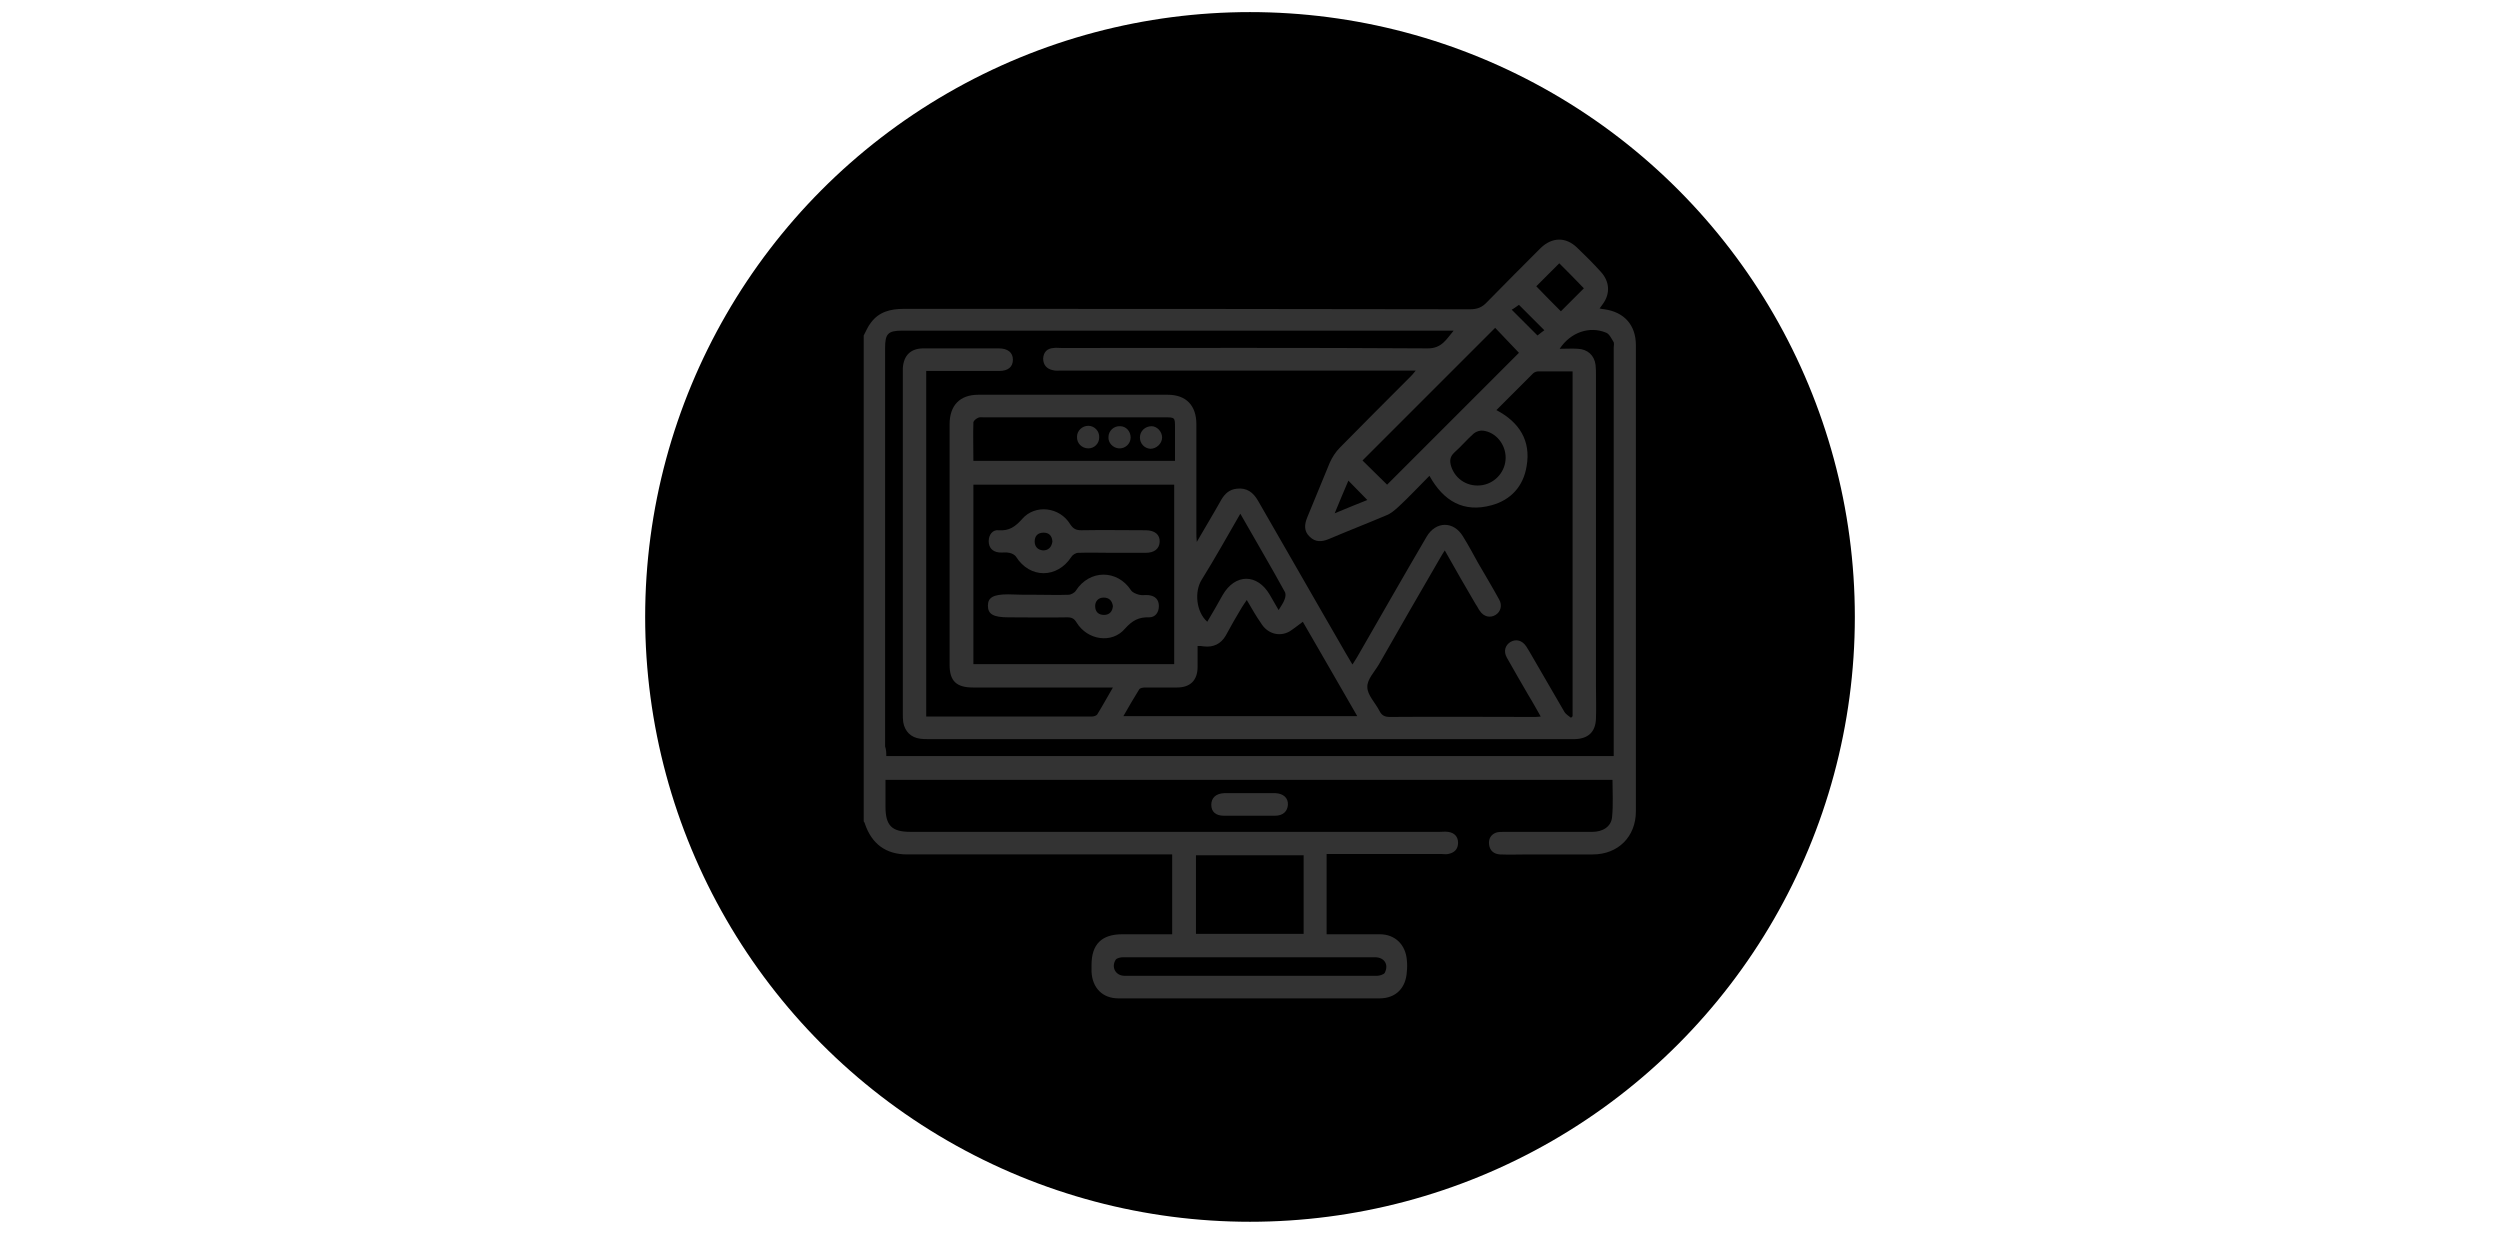 <?xml version="1.0" encoding="utf-8"?>
<!-- Generator: Adobe Illustrator 24.1.2, SVG Export Plug-In . SVG Version: 6.00 Build 0)  -->
<svg version="1.1" xmlns="http://www.w3.org/2000/svg" xmlns:xlink="http://www.w3.org/1999/xlink" x="0px" y="0px"
	 viewBox="0 0 620 307" style="enable-background:new 0 0 620 307;" xml:space="preserve">
<style type="text/css">
	.st0{fill:#333333;}
</style>
<g id="Layer_3">
	<circle cx="310" cy="153" r="150"/>
</g>
<g id="Layer_1">
</g>
<g id="Layer_2">
</g>
<g id="Layer_4">
	<g>
		<path class="st0" d="M214.2,203.7c0-40.2,0-80.3,0-120.5c0.6-1.1,1-2.2,1.8-3.2c2-2.7,4.9-3.4,8.1-3.4c46.8,0,93.7,0,140.5,0.1
			c1.8,0,3-0.5,4.2-1.8c4.4-4.5,8.9-9,13.3-13.4c2.8-2.7,6.2-2.8,9-0.1c2,1.9,4,3.9,5.9,6c2.2,2.4,2.4,5.4,0.5,8
			c-0.2,0.3-0.5,0.7-0.8,1.1c0.5,0.1,0.9,0.2,1.2,0.2c4.9,0.7,7.8,3.9,7.8,8.9c0,38.5,0,77.1,0,115.6c0,6.3-4.4,10.7-10.7,10.7
			c-5.3,0-10.6,0-15.9,0c-2.4,0-4.7,0.1-7.1,0c-1.5-0.1-2.5-0.9-2.7-2.4c-0.2-1.4,0.4-2.5,1.7-3c0.6-0.2,1.3-0.2,2-0.2
			c7.3,0,14.6,0,21.9,0c2.6,0,4.7-1.3,4.9-3.7c0.3-3.1,0.1-6.2,0.1-9.2c-60.1,0-120.1,0-180.3,0c0,2.3,0,4.4,0,6.6
			c0,4.7,1.5,6.3,6.2,6.3c43.7,0,87.5,0,131.2,0c0.7,0,1.4-0.1,2.1,0c1.6,0.2,2.5,1.2,2.5,2.7c0,1.6-0.9,2.5-2.5,2.8
			c-0.5,0.1-1,0-1.5,0c-8.9,0-17.7,0-26.6,0c-0.7,0-1.3,0-2,0c0,6.7,0,13.2,0,19.9c4.5,0,8.8,0,13.2,0c3.8,0,6.4,2.6,6.7,6.4
			c0.1,0.9,0.1,1.9,0,2.8c-0.2,4.1-2.7,6.7-6.8,6.7c-21.6,0-43.2,0-64.7,0c-4,0-6.5-2.6-6.7-6.6c0-0.6,0-1.1,0-1.7
			c0-5.1,2.5-7.6,7.6-7.6c4.1,0,8.2,0,12.4,0c0-6.7,0-13.2,0-19.8c-0.8,0-1.6,0-2.3,0c-21.1,0-42.3,0-63.4,0
			c-5.3,0-8.8-2.6-10.5-7.6C214.5,204.1,214.3,203.9,214.2,203.7z M219.8,187.5c60.3,0,120.3,0,180.4,0c0-0.7,0-1.3,0-1.8
			c0-33.2,0-66.4,0-99.5c0-0.5,0.2-1.1-0.1-1.5c-0.5-0.8-1-1.9-1.8-2.2c-4.1-1.7-8.8-0.1-11.5,4c1.6,0,3.1-0.1,4.5,0
			c2.4,0.1,4.1,1.6,4.4,4c0.1,0.9,0.1,1.7,0.1,2.6c0,25.7,0,51.4,0,77.1c0,2.7,0.1,5.4,0,8c-0.1,3.3-1.9,5-5.2,5.1
			c-0.3,0-0.6,0-0.9,0c-53.2,0-106.4,0-159.6,0c-0.6,0-1.3,0-1.9-0.1c-2.3-0.3-3.8-1.8-4.2-4.1c-0.1-0.7-0.1-1.4-0.1-2.1
			c0-28.1,0-56.3,0-84.4c0-0.4,0-0.9,0-1.3c0.2-3.2,2-4.9,5.1-4.9c6.2,0,12.5,0,18.7,0c2.2,0,3.5,1,3.5,2.8c0,1.8-1.2,2.8-3.4,2.8
			c-4.7,0-9.5,0-14.2,0c-1.3,0-2.6,0-3.9,0c0,28.7,0,57.1,0,85.7c13.8,0,27.5,0,41.1,0c0.4,0,1.1-0.2,1.3-0.5
			c1.3-2.1,2.5-4.3,3.9-6.7c-1,0-1.7,0-2.3,0c-10.8,0-21.6,0-32.4,0c-4.1,0-5.8-1.6-5.8-5.6c0-19.9,0-39.8,0-59.7
			c0-4.6,2.5-7.3,7.1-7.3c15.7,0,31.3,0,47,0c4.6,0,7.1,2.7,7.1,7.3c0,9,0,18.1,0,27.1c0,0.5,0,1,0.1,2.1c2.2-3.8,4.2-7.1,6.1-10.5
			c0.9-1.5,2-2.5,3.8-2.7c2.5-0.3,4.1,0.9,5.3,3c5.5,9.6,11,19.1,16.5,28.7c2.3,3.9,4.5,7.9,6.9,11.9c0.5-0.7,0.8-1.3,1.2-1.9
			c5.7-9.9,11.4-19.9,17.2-29.8c2.3-3.9,6.7-3.9,9-0.1c1.3,2.1,2.5,4.3,3.7,6.5c1.8,3.1,3.6,6.1,5.3,9.2c0.8,1.4,0.4,3-0.9,3.8
			c-1.3,0.8-2.9,0.5-3.9-1c-0.4-0.5-0.6-1.1-1-1.6c-2.6-4.4-5.1-8.8-7.7-13.4c-0.4,0.7-0.8,1.2-1.1,1.8
			c-5.1,8.8-10.2,17.6-15.2,26.4c-1.1,1.9-3,3.8-2.9,5.7c0,2,2,3.9,3,5.9c0.6,1.2,1.4,1.5,2.6,1.5c11.9-0.1,23.7,0,35.6,0
			c0.5,0,1.1,0,1.8-0.1c-1.1-1.9-2-3.6-3-5.2c-1.8-3.1-3.6-6.2-5.4-9.4c-0.9-1.6-0.4-3.1,0.9-3.9c1.4-0.8,2.9-0.4,3.9,1.1
			c0.3,0.4,0.5,0.9,0.8,1.3c2.9,5,5.8,10,8.7,15c0.4,0.6,1.1,1,1.6,1.4c0.1-0.1,0.3-0.2,0.4-0.4c0-28.5,0-56.9,0-85.5
			c-2.9,0-5.7,0-8.5,0c-0.4,0-1,0.2-1.3,0.5c-3,3-6,6-9.1,9.1c5.7,3,8.6,7.6,7.5,13.9c-0.8,5-3.9,8.4-8.7,9.7
			c-6.9,1.9-11.9-1-15.4-7.3c-2.7,2.7-5.1,5.3-7.7,7.7c-0.9,0.8-1.9,1.7-3,2.1c-4.7,2-9.6,3.9-14.3,5.9c-1.7,0.7-3.3,0.8-4.7-0.6
			c-1.5-1.4-1.3-3.1-0.6-4.8c1.9-4.5,3.7-9.1,5.6-13.6c0.6-1.3,1.4-2.6,2.5-3.7c5.7-5.8,11.5-11.6,17.3-17.4
			c0.5-0.5,0.9-0.9,1.5-1.7c-1.1,0-1.8,0-2.4,0c-28.5,0-57,0-85.5,0c-0.7,0-1.4,0.1-2.1-0.1c-1.5-0.3-2.4-1.3-2.4-2.9
			c0.1-1.6,1-2.5,2.6-2.6c0.6-0.1,1.2,0,1.9,0c30.3,0,60.6-0.1,90.9,0.1c3.5,0,4.6-2.3,6.4-4.4c-0.6,0-1.1,0-1.7,0
			c-45,0-90.1,0-135.1,0c-3.5,0-4.2,0.8-4.2,4.3c0,32.9,0,65.9,0,98.8C219.8,186,219.8,186.7,219.8,187.5z M291.2,120.2
			c-16.7,0-33.3,0-49.8,0c0,14.9,0,29.7,0,44.5c16.7,0,33.2,0,49.8,0C291.2,149.9,291.2,135.1,291.2,120.2z M309.2,148.8
			c-0.6,0.9-0.9,1.3-1.2,1.8c-1.4,2.3-2.7,4.6-4,7c-1.2,2.1-3.1,3-5.5,2.7c-0.5-0.1-0.9-0.1-1.5-0.1c0,1.9,0,3.5,0,5.2
			c0,3.3-1.8,5.1-5.1,5.1c-2.6,0-5.2,0-7.9,0c-0.5,0-1.3,0.1-1.5,0.5c-1.3,2.1-2.6,4.3-3.9,6.6c19.4,0,38.6,0,58,0
			c-4.7-8.2-9.3-16.1-13.5-23.4c-1.1,0.8-2.2,1.7-3.3,2.4c-2.5,1.4-5.5,0.6-7.1-2.1C311.5,152.8,310.5,151,309.2,148.8z
			 M296.6,231.6c9,0,17.9,0,26.7,0c0-6.6,0-13.1,0-19.5c-9,0-17.8,0-26.7,0C296.6,218.6,296.6,225,296.6,231.6z M241.4,114.3
			c16.8,0,33.3,0,50,0c0-2.8,0-5.5,0-8.2c0-2.6,0-2.6-2.6-2.6c-15,0-29.9,0-44.9,0c-0.4,0-0.9-0.1-1.3,0.1c-0.5,0.2-1.1,0.7-1.2,1.1
			C241.3,107.9,241.4,111,241.4,114.3z M344,120.2c10.9-10.9,22-22,32.7-32.7c-1.9-2-4-4.2-5.9-6.2c-11,11-22,22-32.9,32.9
			C340,116.2,342.1,118.4,344,120.2z M310,242c3.1,0,6.1,0,9.2,0c7.4,0,14.8,0,22.3,0c0.6,0,1.6-0.3,1.9-0.7
			c1.1-2.1-0.1-3.9-2.4-3.9c-16.2,0-32.3,0-48.5,0c-4.7,0-9.4,0-14,0c-0.6,0-1.5,0.2-1.8,0.6c-1.2,1.9,0,4,2.2,4
			C289.3,242,299.6,242,310,242z M307.6,127.4c-3.3,5.7-6.3,11.1-9.6,16.4c-1.8,2.9-1.4,7.9,1.4,10.4c1.3-2.2,2.6-4.4,3.8-6.6
			c3.1-5.4,8.6-5.4,11.7-0.1c0.7,1.2,1.4,2.4,2.2,3.8c0.6-1,1.2-1.8,1.5-2.7c0.2-0.5,0.3-1.2,0.1-1.7
			C315.2,140.5,311.4,134.1,307.6,127.4z M373.4,113.5c0-3.3-2.4-6.3-5.6-6.7c-0.7-0.1-1.7,0.2-2.3,0.7c-1.7,1.5-3.1,3.2-4.8,4.7
			c-1.2,1.1-1.2,2.2-0.8,3.5c1.1,3.3,4.3,5.2,7.8,4.6C371,119.7,373.4,116.8,373.4,113.5z M386.7,65.3c-1.9,1.9-3.9,3.9-5.7,5.7
			c2,2.1,4.2,4.3,6.1,6.2c1.9-1.9,3.8-3.8,5.7-5.7C390.9,69.5,388.8,67.4,386.7,65.3z M331,127.3c3.1-1.3,5.6-2.3,8.1-3.3
			c-1.6-1.6-3.1-3.2-4.7-4.8C333.3,121.7,332.3,124.2,331,127.3z M381.3,83.2c0.6-0.5,1.3-1,1.7-1.3c-2.3-2.3-4.4-4.4-6.3-6.3
			c-0.6,0.4-1.2,0.9-1.8,1.2C377.2,79.1,379.3,81.2,381.3,83.2z"/>
		<path class="st0" d="M310,196.7c2.1,0,4.2,0,6.3,0c2,0.1,3.2,1.2,3.1,2.9c-0.1,1.6-1.2,2.7-3.2,2.7c-4.2,0-8.5,0-12.7,0
			c-2,0-3.1-1-3.1-2.7c0-1.7,1.1-2.8,3.2-2.9C305.8,196.7,307.9,196.7,310,196.7z"/>
		<path class="st0" d="M275.8,137.1c-2.8,0-5.6-0.1-8.4,0c-0.6,0-1.4,0.5-1.7,1c-3.5,5.4-10.3,5.4-13.7,0c-0.3-0.5-1.1-0.9-1.7-1
			c-0.8-0.2-1.7,0-2.6-0.1c-1.6-0.2-2.5-1.2-2.5-2.8c0-1.6,1-2.9,2.5-2.7c2.6,0.2,4.1-0.9,5.8-2.8c3.2-3.7,9.3-3,11.9,1.3
			c0.8,1.2,1.5,1.5,2.8,1.5c5.3-0.1,10.6,0,15.9,0c2.3,0,3.6,1.1,3.5,2.9c-0.1,1.7-1.3,2.7-3.5,2.7
			C281.3,137.1,278.5,137.1,275.8,137.1z M261,134.3c-0.1-1.4-0.8-2.2-2.2-2.2c-1.4,0-2.2,0.8-2.2,2.2c0,1.3,0.8,2.1,2.1,2.2
			C260,136.5,260.8,135.7,261,134.3z"/>
		<path class="st0" d="M256.8,147.5c2.7,0,5.5,0.1,8.2,0c0.6,0,1.5-0.5,1.8-1c3.4-5.3,10.3-5.3,13.7-0.1c0.4,0.6,1.3,0.9,2,1.1
			c0.8,0.2,1.6,0,2.4,0.1c1.6,0.2,2.5,1.1,2.5,2.7c0,1.6-0.9,2.8-2.4,2.8c-2.6-0.1-4.2,0.8-6,2.8c-3.2,3.8-9.3,2.9-12-1.5
			c-0.6-1-1.2-1.3-2.3-1.3c-4.9,0.1-9.7,0-14.6,0c-3.8,0-5.1-0.8-5.1-2.9c0-2,1.3-2.8,5-2.8C252.3,147.5,254.6,147.5,256.8,147.5z
			 M276,150.3c-0.2-1.3-0.9-2.1-2.3-2.1c-1.3,0-2.1,0.9-2.1,2.1c0,1.4,0.8,2.2,2.2,2.2C275.1,152.5,275.9,151.7,276,150.3z"/>
		<path class="st0" d="M272.6,108.5c0,1.5-1.2,2.7-2.7,2.7c-1.6,0-2.9-1.3-2.8-2.9c0-1.5,1.3-2.7,2.8-2.7
			C271.4,105.6,272.7,106.9,272.6,108.5z"/>
		<path class="st0" d="M280.4,108.5c0,1.6-1.4,2.8-2.9,2.7c-1.5-0.1-2.7-1.4-2.6-2.8c0-1.6,1.4-2.8,2.9-2.7
			C279.3,105.7,280.4,107,280.4,108.5z"/>
		<path class="st0" d="M288.2,108.5c0,1.5-1.4,2.8-2.9,2.8c-1.5-0.1-2.6-1.3-2.6-2.8c0-1.6,1.3-2.8,2.9-2.8
			C286.9,105.7,288.2,107,288.2,108.5z"/>
	</g>
</g>
</svg>

